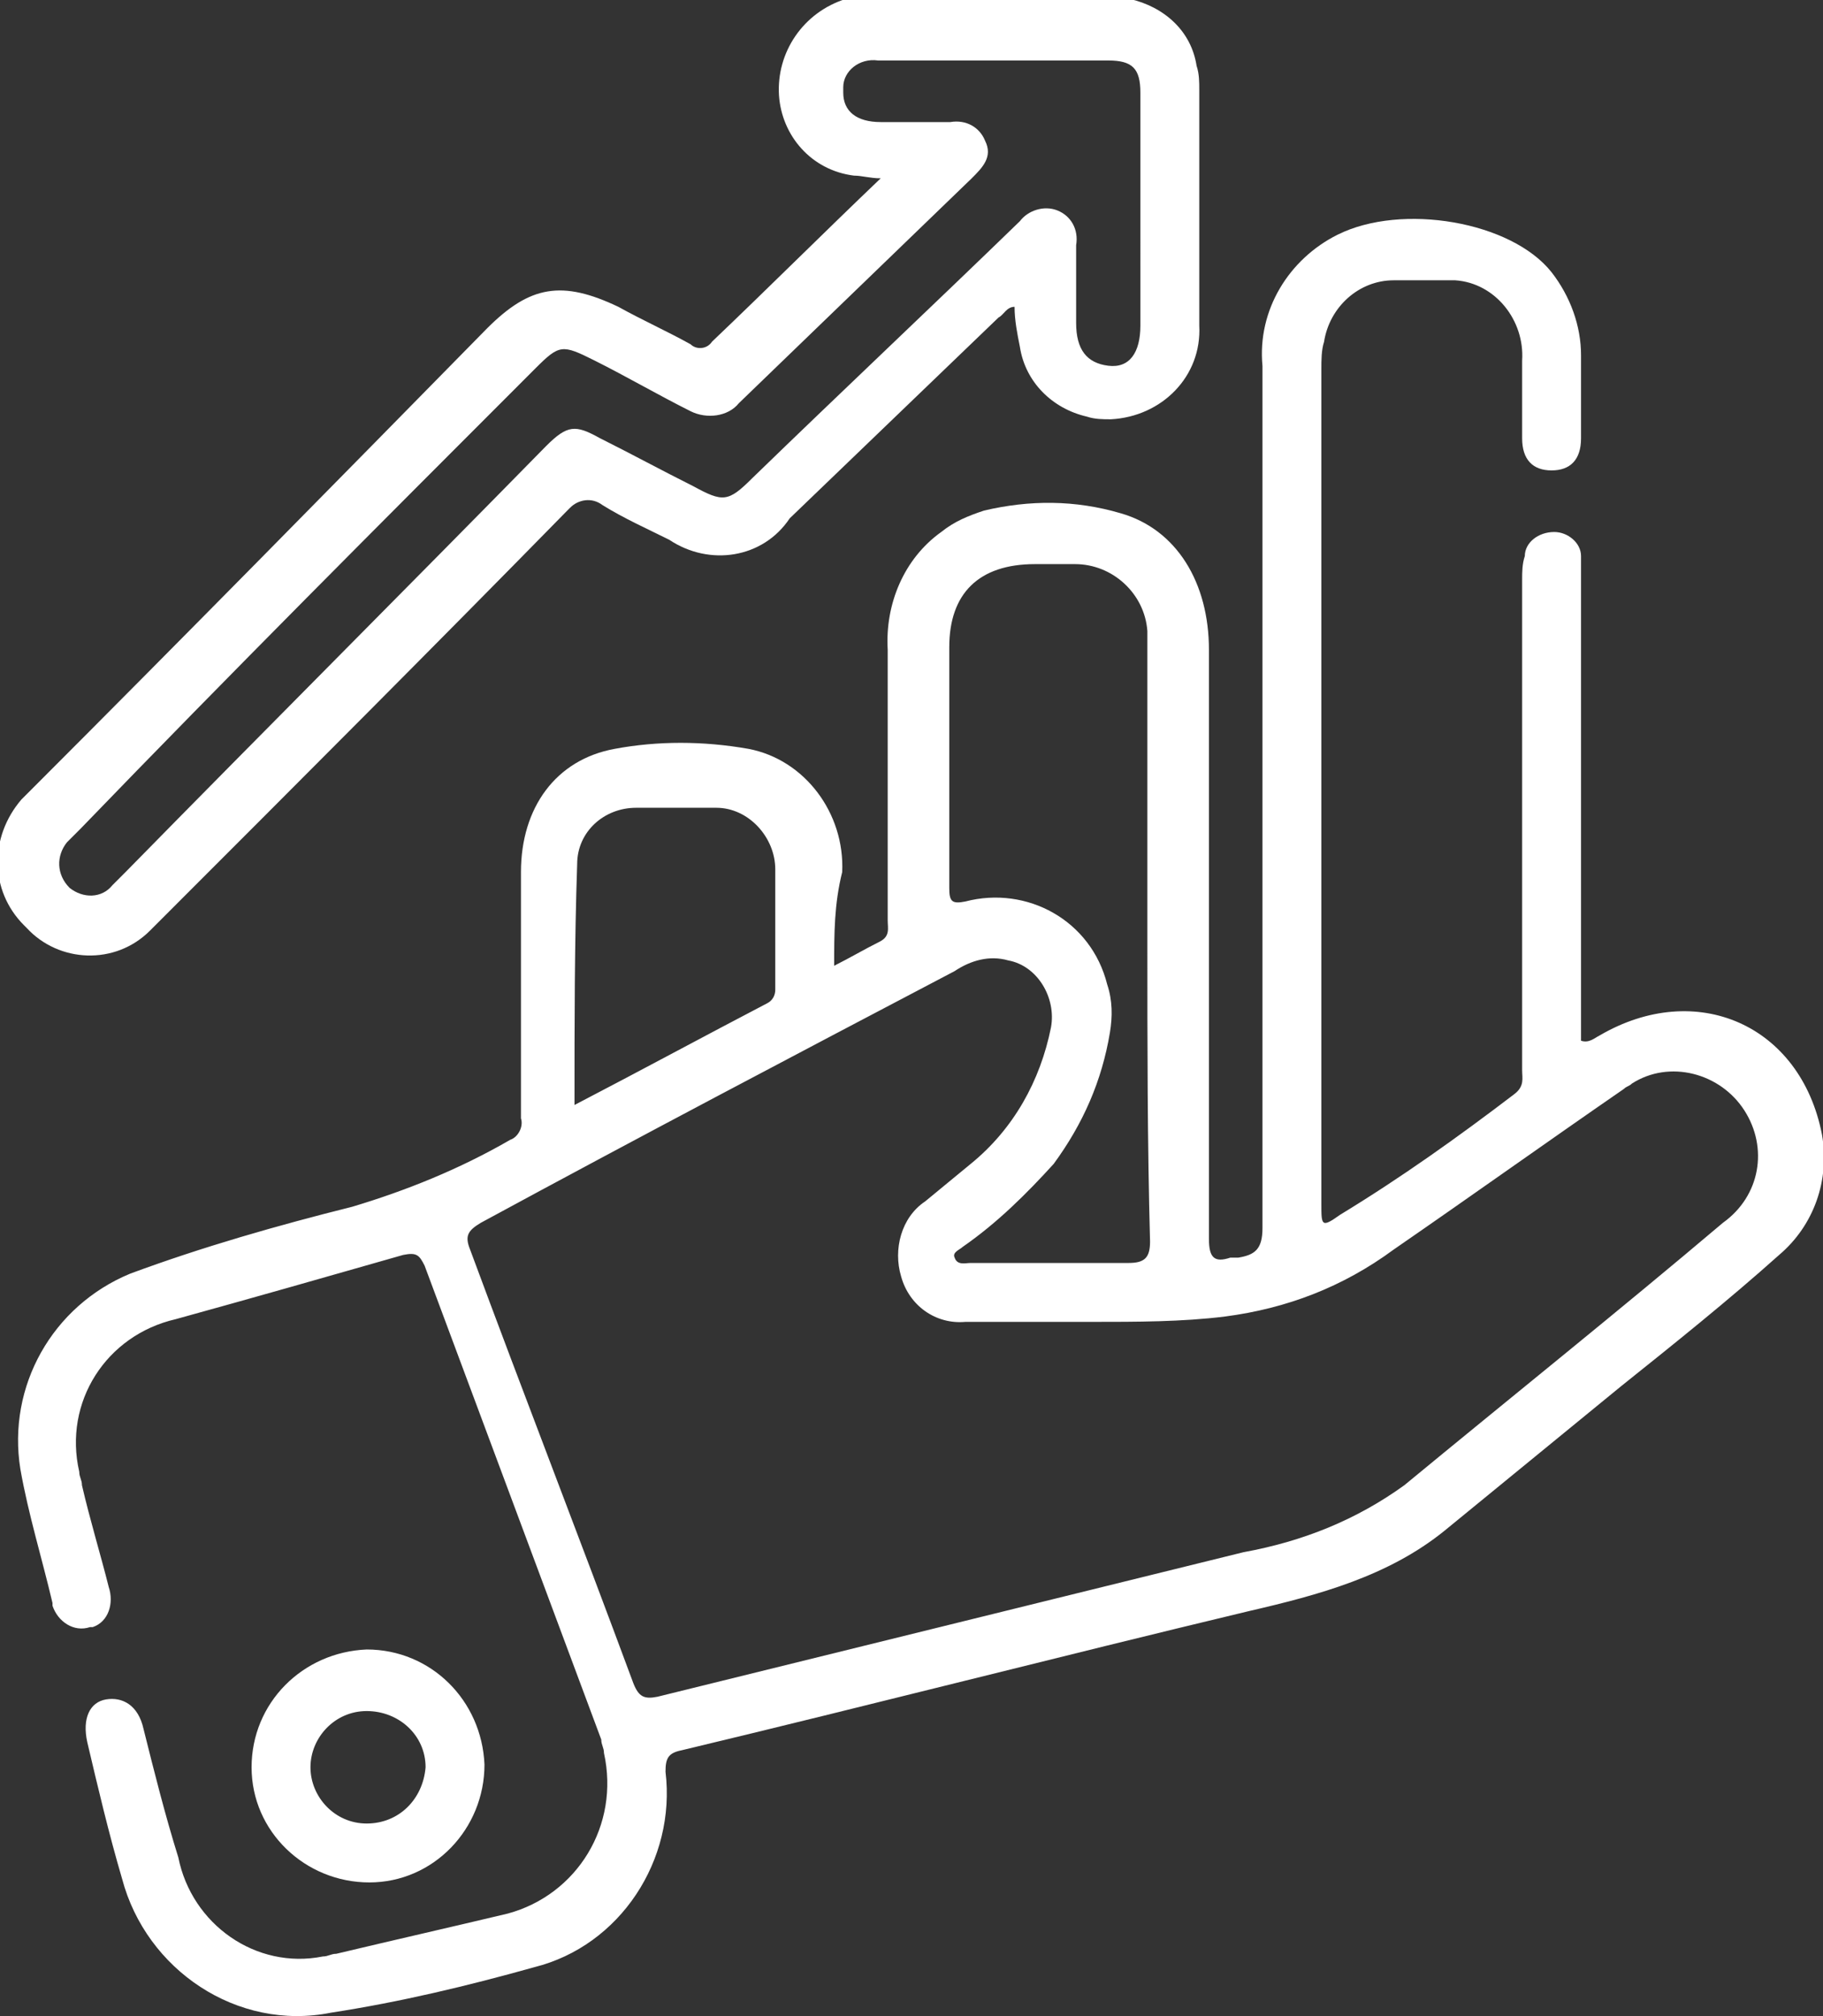 <svg xmlns="http://www.w3.org/2000/svg" xmlns:xlink="http://www.w3.org/1999/xlink" id="Layer_1" x="0px" y="0px" viewBox="0 0 68.1 75.3" style="enable-background:new 0 0 68.1 75.3;" xml:space="preserve"><rect x="0" y="0" width="68.1" height="75.3" fill="#333333" stroke="none"/><style type="text/css">	.st0{fill:#FFFFFF;}</style><g id="Group_9292" transform="translate(0 -72.841)">	<g id="Group_9289" transform="translate(0)">		<path id="Path_9903" class="st0" d="M42.2,72.8c1.3,0.3,2.3,1.2,2.5,2.5c0.1,0.3,0.1,0.6,0.1,0.9c0,2.9,0,5.8,0,8.8   c0.1,1.9-1.4,3.4-3.3,3.5c-0.3,0-0.6,0-0.9-0.1c-1.3-0.3-2.3-1.3-2.5-2.6c-0.1-0.5-0.2-1-0.2-1.5c-0.3,0-0.4,0.3-0.6,0.4   c-2.6,2.5-5.2,5-7.8,7.5C28.5,93.7,26.5,94,25,93c-0.8-0.4-1.7-0.8-2.5-1.3c-0.4-0.3-0.9-0.2-1.2,0.1c0,0,0,0-0.1,0.1   c-5,5.1-10,10.1-15,15.1c-0.2,0.2-0.4,0.4-0.6,0.6c-1.3,1.3-3.4,1.2-4.6-0.1c0,0,0,0-0.1-0.1c-1.3-1.3-1.3-3.3-0.1-4.7   c0.1-0.1,0.3-0.3,0.4-0.4c5.7-5.7,11.4-11.5,17-17.2c1.6-1.6,2.8-1.8,4.9-0.8c0.9,0.5,1.8,0.9,2.7,1.4c0.2,0.2,0.6,0.2,0.8-0.1   c2.1-2,4.1-4,6.3-6.1c-0.4,0-0.7-0.1-1-0.1c-1.6-0.2-2.7-1.5-2.8-3c-0.1-1.6,0.9-3.1,2.5-3.6c0.1,0,0.2,0,0.3-0.1H42.2z    M42.6,80.6c0-1.4,0-2.9,0-4.3c0-0.9-0.3-1.2-1.2-1.2c-2.9,0-5.7,0-8.6,0c-0.7-0.1-1.3,0.4-1.3,1c0,0.1,0,0.1,0,0.2   c0,0.7,0.5,1.1,1.4,1.1c0.9,0,1.8,0,2.6,0c0.6-0.1,1.1,0.2,1.3,0.7c0.3,0.6-0.1,1-0.5,1.4c-2.9,2.8-5.8,5.6-8.7,8.4   c-0.4,0.5-1.2,0.6-1.8,0.3c-1.2-0.6-2.4-1.3-3.6-1.9c-1.2-0.6-1.3-0.6-2.2,0.3c-5.7,5.7-11.4,11.4-17,17.2   c-0.2,0.2-0.3,0.3-0.5,0.5c-0.4,0.5-0.4,1.2,0.1,1.7c0.5,0.4,1.2,0.4,1.6-0.1c0.2-0.2,0.3-0.3,0.5-0.5   c5.2-5.3,10.5-10.6,15.7-15.9c0.8-0.8,1.1-0.8,2-0.3c1.2,0.6,2.3,1.2,3.5,1.8c1.1,0.6,1.3,0.6,2.2-0.3c3.3-3.2,6.7-6.4,10-9.6   c0.3-0.4,0.9-0.6,1.4-0.4c0.5,0.2,0.8,0.7,0.7,1.3c0,1,0,1.9,0,2.9c0,1,0.4,1.5,1.2,1.6s1.2-0.5,1.2-1.5   C42.6,83.4,42.6,82,42.6,80.6"></path>	</g>	<g id="Group_9290" transform="translate(0.461 8.109)">		<path id="Path_9904" class="st0" d="M30.7,100.8c0.6-0.3,1.1-0.6,1.7-0.9c0.4-0.2,0.3-0.5,0.3-0.8c0-3.4,0-6.8,0-10.1   c-0.1-1.7,0.6-3.4,2-4.4c0.5-0.4,1-0.6,1.6-0.8c1.7-0.4,3.4-0.4,5.1,0.1c2.1,0.6,3.3,2.6,3.3,5.1c0,7.3,0,14.7,0,22   c0,0.7,0.2,0.9,0.8,0.7c0.1,0,0.2,0,0.3,0c0.6-0.1,0.9-0.3,0.9-1.1c0-10.7,0-21.5,0-32.2c-0.2-2.1,1-4,2.8-4.9   c2.4-1.2,6.5-0.5,8,1.4c0.7,0.9,1.1,2,1.1,3.1c0,1,0,2.1,0,3.1c0,0.8-0.4,1.2-1.1,1.2c-0.7,0-1.1-0.4-1.1-1.2c0-1,0-1.9,0-2.9   c0.1-1.5-1-2.9-2.5-3c-0.2,0-0.4,0-0.5,0c-0.6,0-1.2,0-1.8,0c-1.3,0-2.4,1-2.6,2.3c-0.1,0.3-0.1,0.7-0.1,1c0,10.4,0,20.8,0,31.2   c0,0.8,0,0.9,0.7,0.4c2.3-1.4,4.4-2.9,6.5-4.5c0.4-0.3,0.3-0.6,0.3-0.9c0-6.1,0-12.2,0-18.3c0-0.3,0-0.6,0.1-0.9   c0-0.5,0.5-0.9,1.1-0.9c0,0,0,0,0,0c0.5,0,1,0.4,1,0.9c0,0,0,0,0,0c0,0.3,0,0.5,0,0.8c0,5.5,0,11,0,16.5v0.8   c0.3,0.1,0.5-0.1,0.7-0.2c3.6-2.1,7.5-0.4,8.3,3.7c0.3,1.7-0.3,3.4-1.6,4.5c-1.9,1.7-3.9,3.3-5.9,4.9c-2.2,1.8-4.4,3.6-6.6,5.4   c-2.1,1.7-4.7,2.4-7.3,3c-7.1,1.7-14.1,3.5-21.2,5.2c-0.5,0.1-0.6,0.3-0.6,0.8c0.4,3.3-1.7,6.5-4.9,7.3c-2.5,0.7-5,1.3-7.6,1.7   c-3.5,0.7-6.9-1.6-7.8-5c-0.5-1.7-0.9-3.4-1.3-5.1c-0.2-0.9,0.1-1.5,0.7-1.6c0.6-0.1,1.2,0.2,1.4,1.1c0.4,1.6,0.8,3.2,1.3,4.8   c0.5,2.5,2.9,4.2,5.4,3.7c0.2,0,0.3-0.1,0.5-0.1c2.1-0.5,4.3-1,6.4-1.5c2.6-0.7,4.2-3.3,3.6-6c0-0.2-0.1-0.3-0.1-0.5   c-2.2-5.9-4.4-11.8-6.6-17.7c-0.2-0.4-0.3-0.5-0.8-0.4c-2.8,0.8-5.6,1.6-8.5,2.4c-2.6,0.6-4.2,3.1-3.6,5.7c0,0.2,0.1,0.3,0.1,0.5   c0.3,1.3,0.7,2.6,1,3.8c0.2,0.6,0,1.3-0.6,1.5c0,0-0.1,0-0.1,0c-0.6,0.2-1.2-0.2-1.4-0.8c0,0,0-0.1,0-0.1c-0.4-1.7-0.9-3.3-1.2-5   c-0.5-3.1,1.2-6.1,4.1-7.3c2.7-1,5.5-1.8,8.3-2.5c2-0.6,4-1.4,5.9-2.5c0.3-0.1,0.5-0.5,0.4-0.8c0-3.1,0-6.1,0-9.2   c0-2.4,1.3-4.2,3.5-4.6c1.6-0.3,3.3-0.3,5,0c2.1,0.4,3.6,2.4,3.5,4.6C30.7,98.5,30.7,99.6,30.7,100.8 M40.3,114.1   c-1.6,0-3.1,0-4.7,0c-1.1,0.1-2.1-0.6-2.4-1.7c-0.3-1,0-2.2,0.9-2.8c0.6-0.5,1.1-0.9,1.7-1.4c1.6-1.3,2.6-3.1,3-5.1   c0.2-1.1-0.5-2.3-1.6-2.5c-0.7-0.2-1.4,0-2,0.4c-5.9,3.1-11.8,6.2-17.7,9.4c-0.5,0.3-0.6,0.5-0.4,1c2,5.4,4.1,10.8,6.1,16.2   c0.2,0.5,0.4,0.6,0.9,0.5c7.3-1.8,14.6-3.6,21.9-5.4c2.2-0.4,4.2-1.2,6-2.5c4-3.3,8-6.5,11.9-9.8c1.4-1,1.7-2.8,0.8-4.2   c-0.9-1.4-2.8-1.9-4.2-1c-0.1,0.1-0.2,0.1-0.3,0.2c-2.9,2-5.7,4-8.6,6c-1.9,1.4-4,2.2-6.3,2.5C43.7,114.1,42,114.1,40.3,114.1    M42.4,100c0-3.6,0-7.2,0-10.8c0-0.3,0-0.6,0-0.9c-0.1-1.4-1.3-2.5-2.7-2.5c-0.5,0-1,0-1.5,0c-2.1,0-3.2,1.1-3.2,3.1c0,3,0,6,0,9   c0,0.5,0.1,0.6,0.6,0.5c2.3-0.6,4.7,0.7,5.3,3.1c0.2,0.6,0.2,1.2,0.1,1.8c-0.3,1.8-1,3.4-2.1,4.9c-1,1.1-2.1,2.2-3.4,3.1   c-0.1,0.1-0.4,0.2-0.3,0.4c0.1,0.3,0.4,0.2,0.6,0.2c2,0,4,0,5.9,0c0.6,0,0.8-0.2,0.8-0.8C42.4,107.4,42.4,103.7,42.4,100 M21,106   c2.5-1.3,4.9-2.6,7.2-3.8c0.2-0.1,0.3-0.3,0.3-0.5c0-1.5,0-3,0-4.5c0-1.2-1-2.3-2.2-2.3c0,0-0.1,0-0.1,0c-1,0-2,0-2.9,0   c-1.2,0-2.2,0.9-2.2,2.1c0,0,0,0,0,0C21,99.9,21,102.9,21,106"></path>	</g>	<g id="Group_9291" transform="translate(9.398 61.644)">		<path id="Path_9905" class="st0" d="M4.4,81.5C2,81.5,0,79.6,0,77.2c0,0,0,0,0,0c0-2.4,1.9-4.3,4.3-4.4c2.4,0,4.3,1.9,4.4,4.3   C8.7,79.5,6.8,81.5,4.4,81.5 M4.3,79.3c1.2,0,2.1-0.9,2.2-2.1c0,0,0,0,0,0c0-1.2-1-2.1-2.2-2.1c-1.2,0-2.1,1-2.1,2.1   C2.2,78.3,3.1,79.3,4.3,79.3C4.3,79.3,4.3,79.3,4.3,79.3"></path>	</g></g></svg>